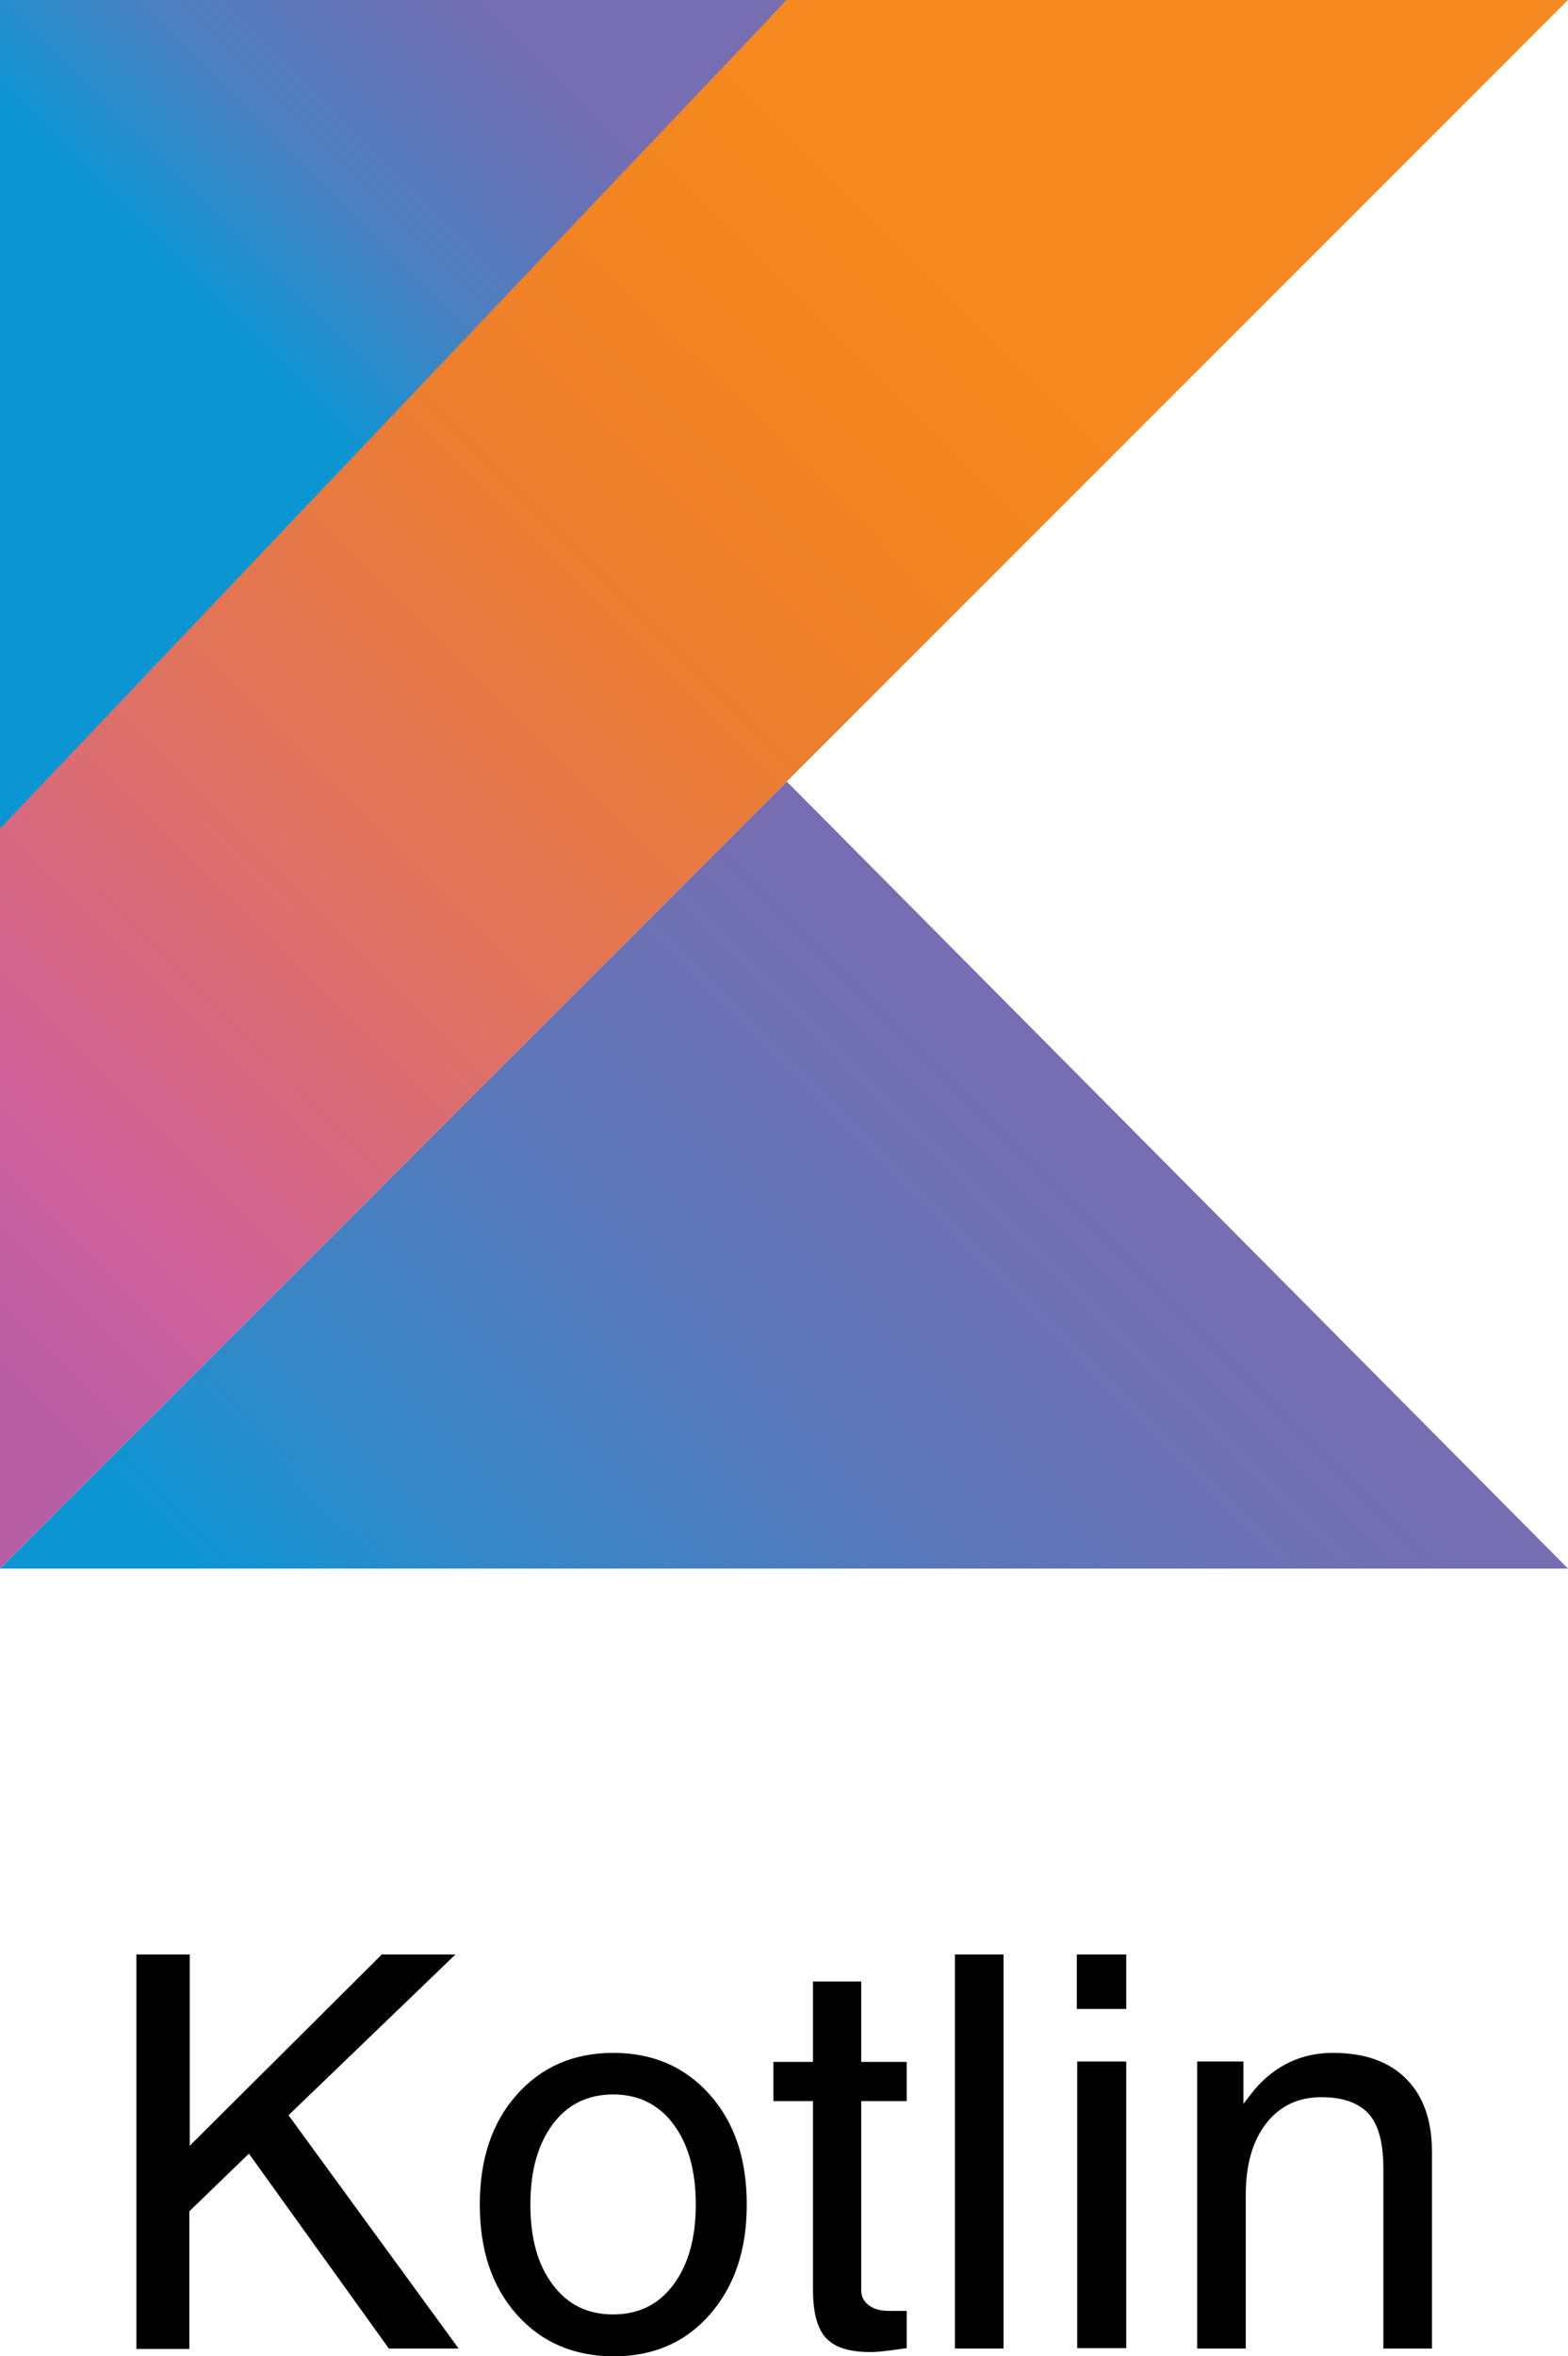 <?xml version="1.0" encoding="utf-8"?>
<!-- Generator: Adobe Illustrator 25.2.0, SVG Export Plug-In . SVG Version: 6.00 Build 0)  -->
<svg version="1.1" id="Layer_1" xmlns="http://www.w3.org/2000/svg" xmlns:xlink="http://www.w3.org/1999/xlink" x="0px" y="0px"
	 viewBox="0 0 40 60.08" style="enable-background:new 0 0 40 60.08;" xml:space="preserve">
<style type="text/css">
	.st0{fill:none;}
	.st1{fill:url(#SVGID_1_);}
	.st2{fill:url(#SVGID_2_);}
	.st3{fill:url(#SVGID_3_);}
</style>
<g>
	<g>
		<path d="M3.48,49.84h0.68h0.68v4.88l4.9-4.88h0.94h0.94l-4.26,4.1l4.34,5.95h-0.88H9.92l-3.57-4.97l-1.52,1.47v3.51H4.16H3.48
			V49.84z"/>
		<path d="M13.18,59.02c-0.63-0.71-0.94-1.64-0.94-2.8c0-1.16,0.31-2.09,0.94-2.8c0.63-0.71,1.45-1.07,2.46-1.07
			c1.02,0,1.84,0.36,2.47,1.07s0.94,1.64,0.94,2.8c0,1.15-0.31,2.08-0.94,2.8s-1.45,1.07-2.47,1.07
			C14.63,60.08,13.81,59.73,13.18,59.02z M17.18,58.26c0.38-0.51,0.57-1.19,0.57-2.04c0-0.86-0.19-1.54-0.57-2.05
			c-0.38-0.51-0.9-0.76-1.54-0.76s-1.16,0.25-1.54,0.76c-0.38,0.51-0.57,1.19-0.57,2.05c0,0.86,0.19,1.54,0.57,2.04
			c0.38,0.51,0.89,0.76,1.54,0.76S16.8,58.77,17.18,58.26z"/>
		<path d="M23.13,59.88c-0.42,0.06-0.72,0.1-0.92,0.1c-0.54,0-0.92-0.12-1.14-0.36c-0.22-0.24-0.33-0.65-0.33-1.22v-4.82h-1.01v-1
			h1.01v-2.05h1.23v2.05h1.16v1h-1.16v4.82c0,0.16,0.06,0.29,0.2,0.39c0.13,0.1,0.3,0.14,0.52,0.14h0.44V59.88z"/>
		<path d="M24.36,49.84h0.62h0.62v10.05h-0.62h-0.62V49.84z"/>
		<path d="M27.47,49.84h1.26v1.39h-1.26V49.84z M27.49,52.57h0.62h0.62v7.31H28.1h-0.62V52.57z"/>
		<path d="M30.55,52.57h0.58h0.59v1.08L32,53.29c0.53-0.62,1.2-0.94,2-0.94c0.81,0,1.43,0.22,1.87,0.66s0.66,1.06,0.66,1.87v5.01
			h-0.62h-0.62v-4.59c0-0.64-0.12-1.11-0.37-1.39c-0.25-0.28-0.65-0.43-1.21-0.43c-0.59,0-1.06,0.22-1.41,0.67
			c-0.35,0.45-0.52,1.06-0.52,1.82v3.92h-0.62h-0.62V52.57z"/>
	</g>
	<rect y="0" class="st0" width="40" height="60.08"/>
	<g>
		
			<linearGradient id="SVGID_1_" gradientUnits="userSpaceOnUse" x1="10.648" y1="802.65" x2="29.547" y2="821.548" gradientTransform="matrix(1 0 0 -1 0 852)">
			<stop  offset="0.097" style="stop-color:#0C95D3"/>
			<stop  offset="0.301" style="stop-color:#3588C8"/>
			<stop  offset="0.621" style="stop-color:#5B77BA"/>
			<stop  offset="0.864" style="stop-color:#6F70B4"/>
			<stop  offset="1" style="stop-color:#776DB2"/>
		</linearGradient>
		<path class="st1" d="M0,40l20.07-20.07L40,40H0z"/>
		
			<linearGradient id="SVGID_2_" gradientUnits="userSpaceOnUse" x1="2.8" y1="843.967" x2="13.776" y2="854.943" gradientTransform="matrix(1 0 0 -1 0 852)">
			<stop  offset="0.118" style="stop-color:#0C95D3"/>
			<stop  offset="0.418" style="stop-color:#4C80C1"/>
			<stop  offset="0.696" style="stop-color:#6A71B5"/>
			<stop  offset="0.833" style="stop-color:#776DB2"/>
		</linearGradient>
		<path class="st2" d="M0,0h20.07L0,21.67V0z"/>
		
			<linearGradient id="SVGID_3_" gradientUnits="userSpaceOnUse" x1="-6.739" y1="815.228" x2="30.484" y2="852.45" gradientTransform="matrix(1 0 0 -1 0 852)">
			<stop  offset="0.107" style="stop-color:#B75DA4"/>
			<stop  offset="0.214" style="stop-color:#D0619B"/>
			<stop  offset="0.425" style="stop-color:#E1735C"/>
			<stop  offset="0.605" style="stop-color:#ED7E2D"/>
			<stop  offset="0.743" style="stop-color:#F48620"/>
			<stop  offset="0.823" style="stop-color:#F6891F"/>
		</linearGradient>
		<path class="st3" d="M20.07,0L0,21.13V40l20.07-20.07L40,0H20.07z"/>
	</g>
</g>
</svg>
